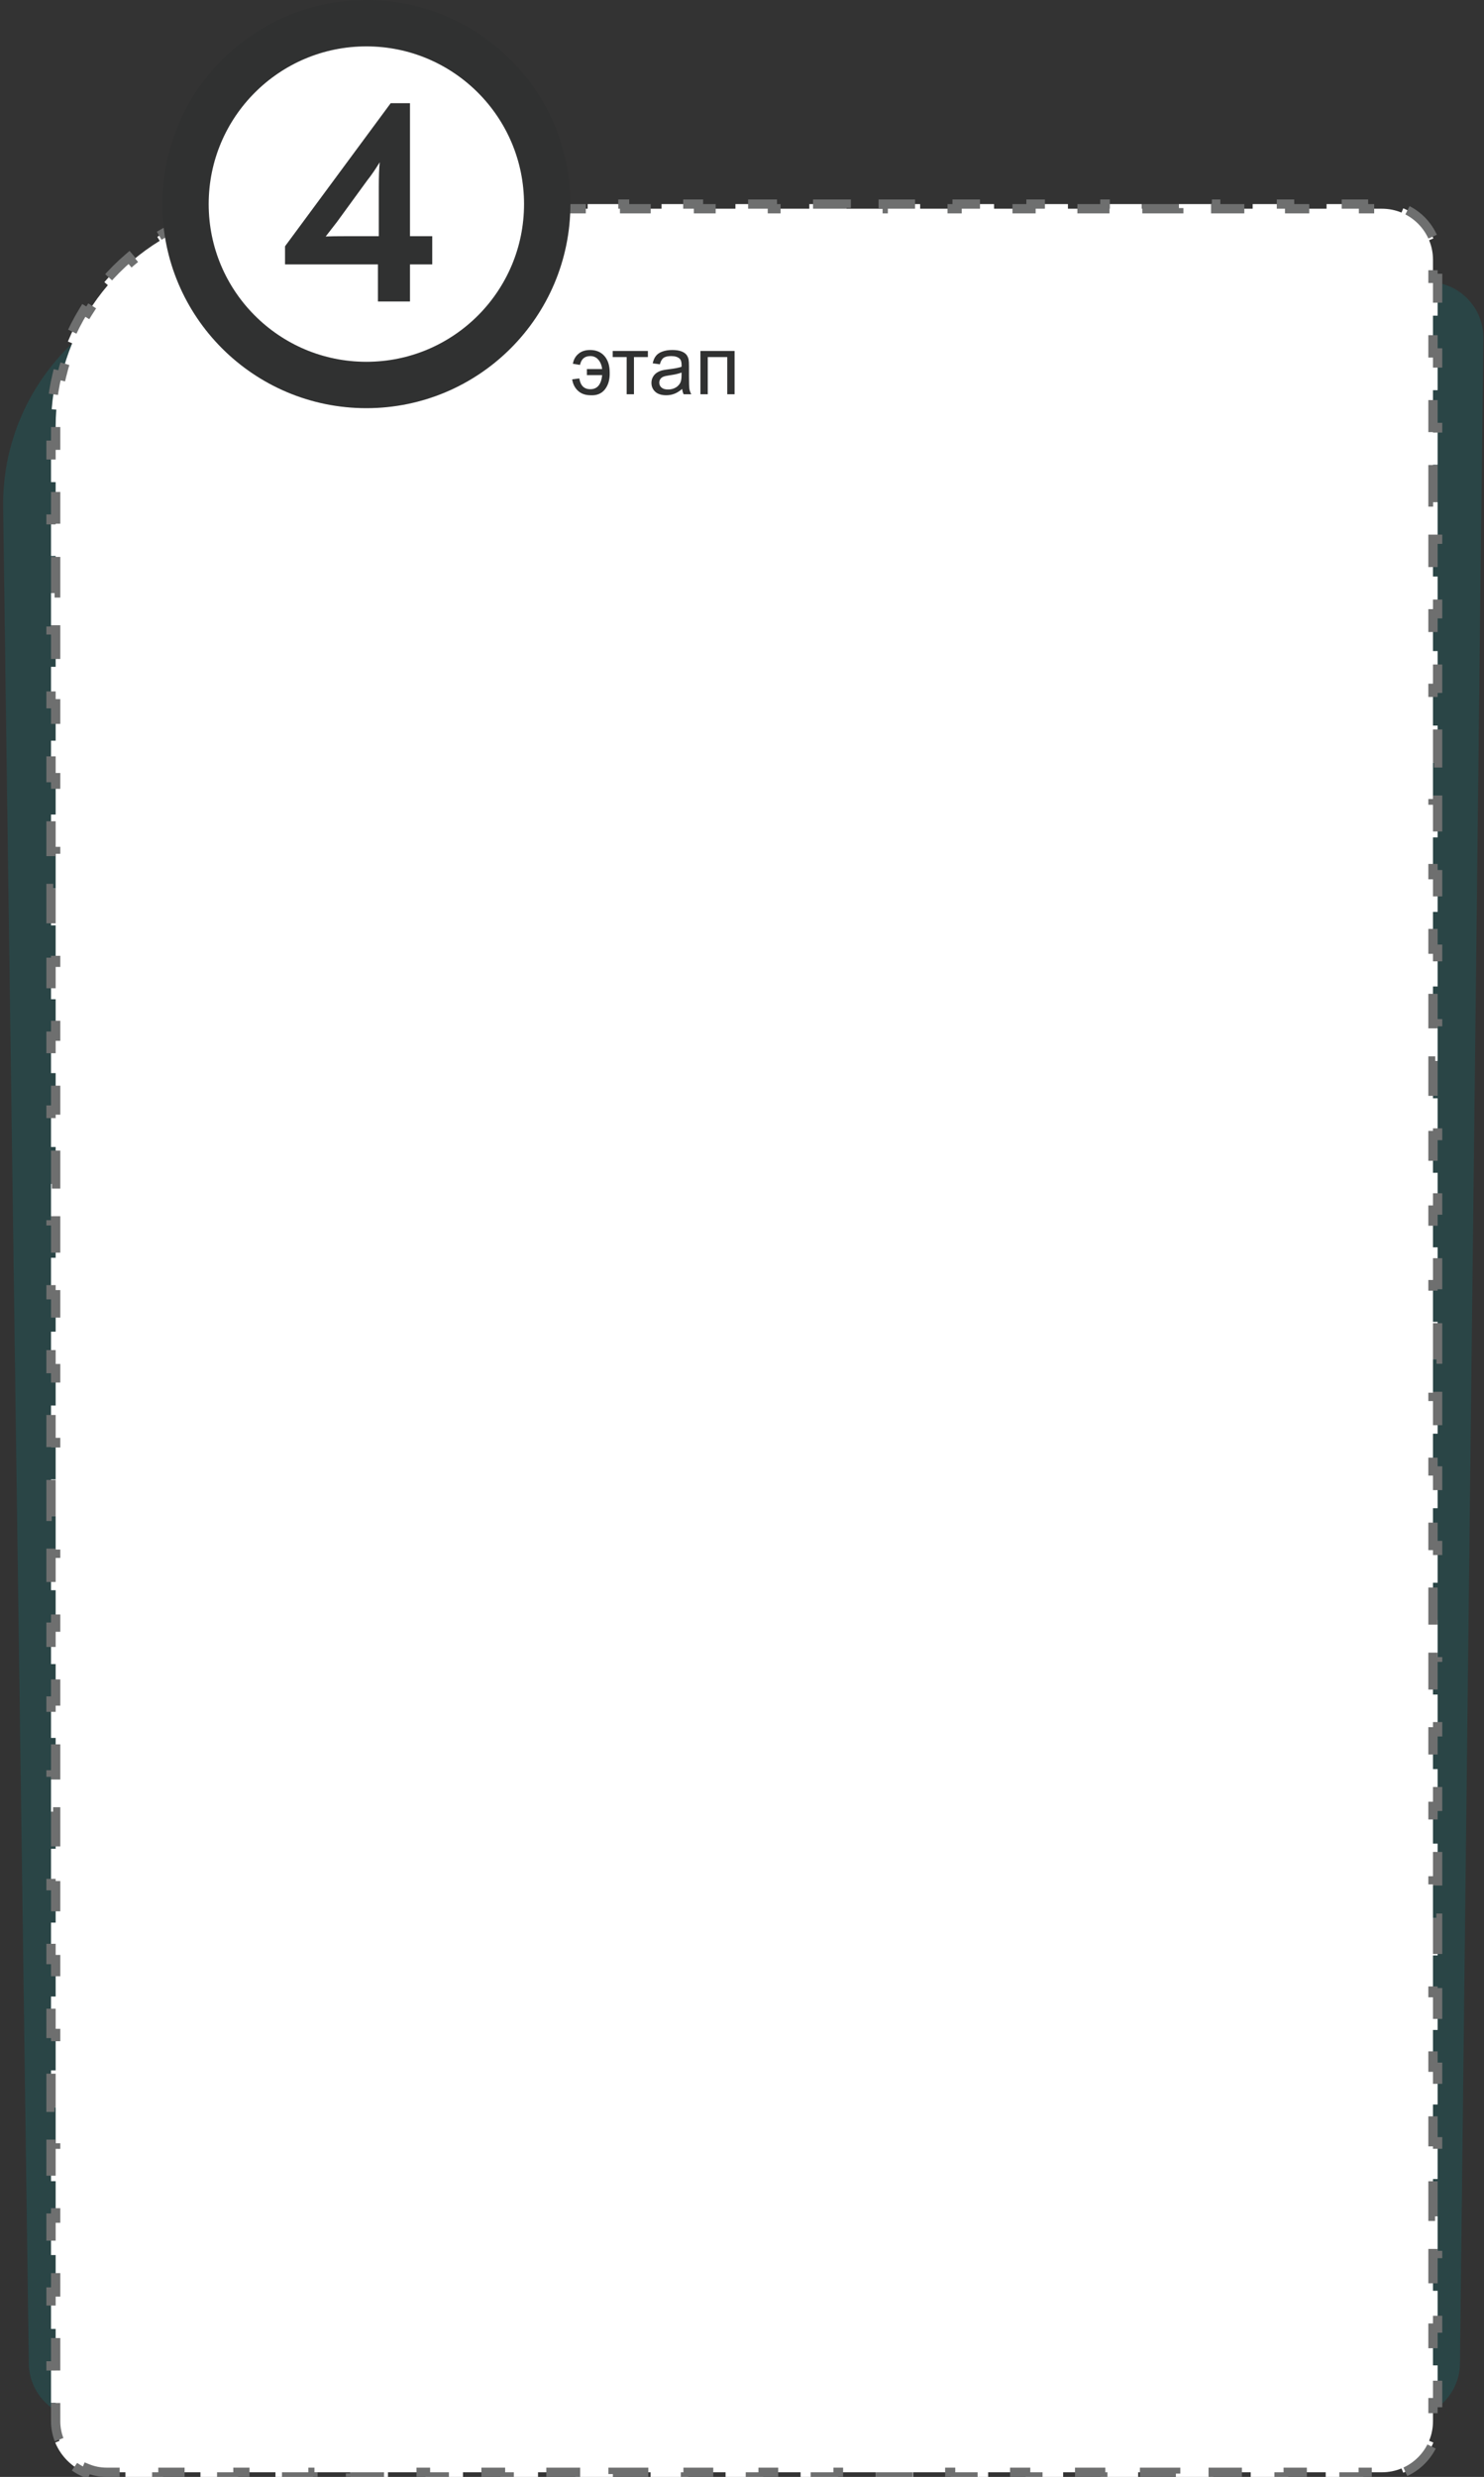 <?xml version="1.0" encoding="UTF-8"?> <svg xmlns="http://www.w3.org/2000/svg" width="320" height="534" viewBox="0 0 320 534" fill="none"><rect x="0" y="0" width="320" height="534" fill="#333333" stroke="none"/> <path opacity="0.2" d="M0.674 109.453C0.303 82.686 21.9 60.788 48.669 60.788H307.861C314.542 60.788 319.937 66.245 319.86 72.927L314.821 509.548C314.745 516.121 309.395 521.409 302.822 521.409H18.214C11.651 521.409 6.306 516.137 6.215 509.575L0.674 109.453Z" fill="#088F95"></path> <path d="M23 533C21.507 533 20.085 532.703 18.79 532.166L18.407 533.089C15.473 531.873 13.127 529.527 11.911 526.593L12.834 526.21C12.297 524.915 12 523.493 12 522V518.019H11V510.056H12V502.093H11V494.13H12V486.167H11V478.204H12V470.241H11V462.278H12V454.315H11V446.352H12V438.389H11V430.426H12V422.463H11V414.5H12V406.537H11V398.574H12V390.611H11V382.648H12V374.685H11V366.722H12V358.759H11V350.796H12V342.833H11V334.87H12V326.907H11V318.944H12V310.981H11V303.018H12V295.055H11V287.093H12V279.13H11V271.167H12V263.204H11V255.241H12V247.278H11V239.315H12V231.352H11V223.389H12V215.426H11V207.463H12V199.5H11V191.537H12V183.574H11V175.611H12V167.648H11V159.685H12V151.722H11V143.759H12V135.796H11V127.833H12V119.87H11V111.908H12V103.945H11V95.982H12V92C12 90.757 12.048 89.526 12.143 88.308L11.146 88.23C11.343 85.689 11.739 83.204 12.316 80.79L13.289 81.022C13.867 78.607 14.631 76.264 15.566 74.009L14.642 73.626C15.611 71.291 16.758 69.049 18.067 66.917L18.919 67.44C20.211 65.337 21.663 63.343 23.26 61.476L22.5 60.826C24.134 58.915 25.915 57.133 27.826 55.5L28.476 56.26C30.343 54.663 32.337 53.211 34.44 51.919L33.917 51.067C36.049 49.758 38.291 48.611 40.626 47.642L41.009 48.566C43.264 47.631 45.607 46.867 48.023 46.289L47.79 45.316C50.204 44.739 52.69 44.343 55.23 44.146L55.308 45.143C56.526 45.048 57.757 45 59 45H62.983V44H70.95V45H78.917V44H86.883V45H94.85V44H102.817V45H110.783V44H118.75V45H126.717V44H134.683V45H142.65V44H150.617V45H158.583V44H166.55V45H174.517V44H182.483V45H190.45V44H198.417V45H206.383V44H214.35V45H222.317V44H230.283V45H238.25V44H246.217V45H254.183V44H262.15V45H270.117V44H278.083V45H286.05V44H294.017V45H298C299.493 45 300.915 45.297 302.21 45.834L302.593 44.911C305.527 46.127 307.873 48.473 309.089 51.407L308.166 51.79C308.703 53.085 309 54.507 309 56V60.017H310V68.052H309V76.086H310V84.121H309V92.155H310V100.19H309V108.224H310V116.259H309V124.293H310V132.328H309V140.362H310V148.397H309V156.431H310V164.466H309V172.5H310V180.535H309V188.569H310V196.603H309V204.638H310V212.672H309V220.707H310V228.741H309V236.776H310V244.81H309V252.845H310V260.879H309V268.914H310V276.948H309V284.983H310V293.017H309V301.052H310V309.086H309V317.121H310V325.155H309V333.19H310V341.224H309V349.259H310V357.293H309V365.328H310V373.362H309V381.397H310V389.431H309V397.466H310V405.5H309V413.535H310V421.569H309V429.603H310V437.638H309V445.672H310V453.707H309V461.741H310V469.776H309V477.81H310V485.845H309V493.879H310V501.914H309V509.948H310V517.983H309V522C309 523.493 308.703 524.915 308.166 526.21L309.089 526.593C307.873 529.527 305.527 531.873 302.593 533.089L302.21 532.166C300.915 532.703 299.493 533 298 533H293.956V534H285.868V533H277.779V534H269.691V533H261.603V534H253.515V533H245.426V534H237.338V533H229.25V534H221.162V533H213.074V534H204.985V533H196.897V534H188.809V533H180.721V534H172.632V533H164.544V534H156.456V533H148.368V534H140.279V533H132.191V534H124.103V533H116.015V534H107.926V533H99.838V534H91.75V533H83.662V534H75.573V533H67.485V534H59.397V533H51.309V534H43.221V533H35.132V534H27.044V533H23Z" fill="white" stroke="#6E6F6F" stroke-width="2" stroke-dasharray="8 8"></path> <path d="M126.551 79.568V80.869H129.847C129.747 81.883 129.483 82.644 129.056 83.154C128.634 83.658 128.045 83.91 127.289 83.91C125.953 83.91 125.165 83.137 124.925 81.59L123.378 81.792C123.542 82.817 123.967 83.644 124.652 84.27C125.344 84.897 126.246 85.211 127.359 85.211C128.684 85.287 129.709 84.868 130.436 83.954C131.162 83.034 131.508 81.827 131.473 80.333C131.473 78.815 131.095 77.623 130.339 76.756C129.583 75.889 128.552 75.455 127.245 75.455C126.202 75.455 125.358 75.733 124.714 76.29C124.069 76.841 123.677 77.553 123.536 78.426L125.074 78.672C125.332 77.4 126.073 76.765 127.298 76.765C128.001 76.765 128.575 77.025 129.021 77.547C129.472 78.062 129.747 78.736 129.847 79.568H126.551ZM132.123 75.666H139.708V76.976H136.702V85H135.129V76.976H132.123V75.666ZM147.1 83.849C146.514 84.347 145.948 84.698 145.403 84.903C144.864 85.108 144.284 85.211 143.663 85.211C142.638 85.211 141.85 84.962 141.299 84.464C140.748 83.96 140.473 83.318 140.473 82.539C140.473 82.082 140.575 81.666 140.78 81.291C140.991 80.91 141.264 80.606 141.598 80.377C141.938 80.148 142.318 79.976 142.74 79.858C143.051 79.776 143.52 79.697 144.146 79.621C145.424 79.469 146.364 79.287 146.968 79.076C146.974 78.859 146.977 78.722 146.977 78.663C146.977 78.019 146.827 77.564 146.528 77.301C146.124 76.943 145.523 76.765 144.727 76.765C143.982 76.765 143.432 76.897 143.074 77.16C142.723 77.418 142.462 77.878 142.292 78.54L140.745 78.329C140.886 77.667 141.117 77.134 141.439 76.73C141.762 76.319 142.228 76.006 142.837 75.789C143.446 75.566 144.152 75.455 144.955 75.455C145.752 75.455 146.399 75.549 146.897 75.736C147.396 75.924 147.762 76.161 147.996 76.448C148.23 76.73 148.395 77.087 148.488 77.52C148.541 77.79 148.567 78.276 148.567 78.98V81.089C148.567 82.56 148.6 83.491 148.664 83.884C148.734 84.27 148.869 84.643 149.068 85H147.416C147.252 84.672 147.146 84.288 147.1 83.849ZM146.968 80.315C146.394 80.55 145.532 80.749 144.384 80.913C143.733 81.007 143.273 81.112 143.004 81.23C142.734 81.347 142.526 81.519 142.38 81.748C142.233 81.971 142.16 82.22 142.16 82.495C142.16 82.917 142.318 83.269 142.635 83.55C142.957 83.831 143.426 83.972 144.041 83.972C144.65 83.972 145.192 83.84 145.667 83.576C146.142 83.307 146.49 82.94 146.713 82.478C146.883 82.12 146.968 81.593 146.968 80.895V80.315ZM151.037 75.666H158.402V85H156.82V76.976H152.619V85H151.037V75.666Z" fill="#303131"></path> <circle cx="79" cy="44" r="39" fill="white" stroke="#303131" stroke-width="10"></circle> <path d="M93.206 50.92V57H88.406V65H81.493V57H61.462V53.096L84.246 22.248H88.406V50.92H93.206ZM81.686 40.296C81.686 38.035 81.749 36.264 81.877 34.984C80.939 36.52 80.043 37.821 79.189 38.888L72.662 47.848L70.23 50.984C71.211 50.941 72.662 50.92 74.582 50.92H81.686V40.296Z" fill="#303131"></path> </svg> 